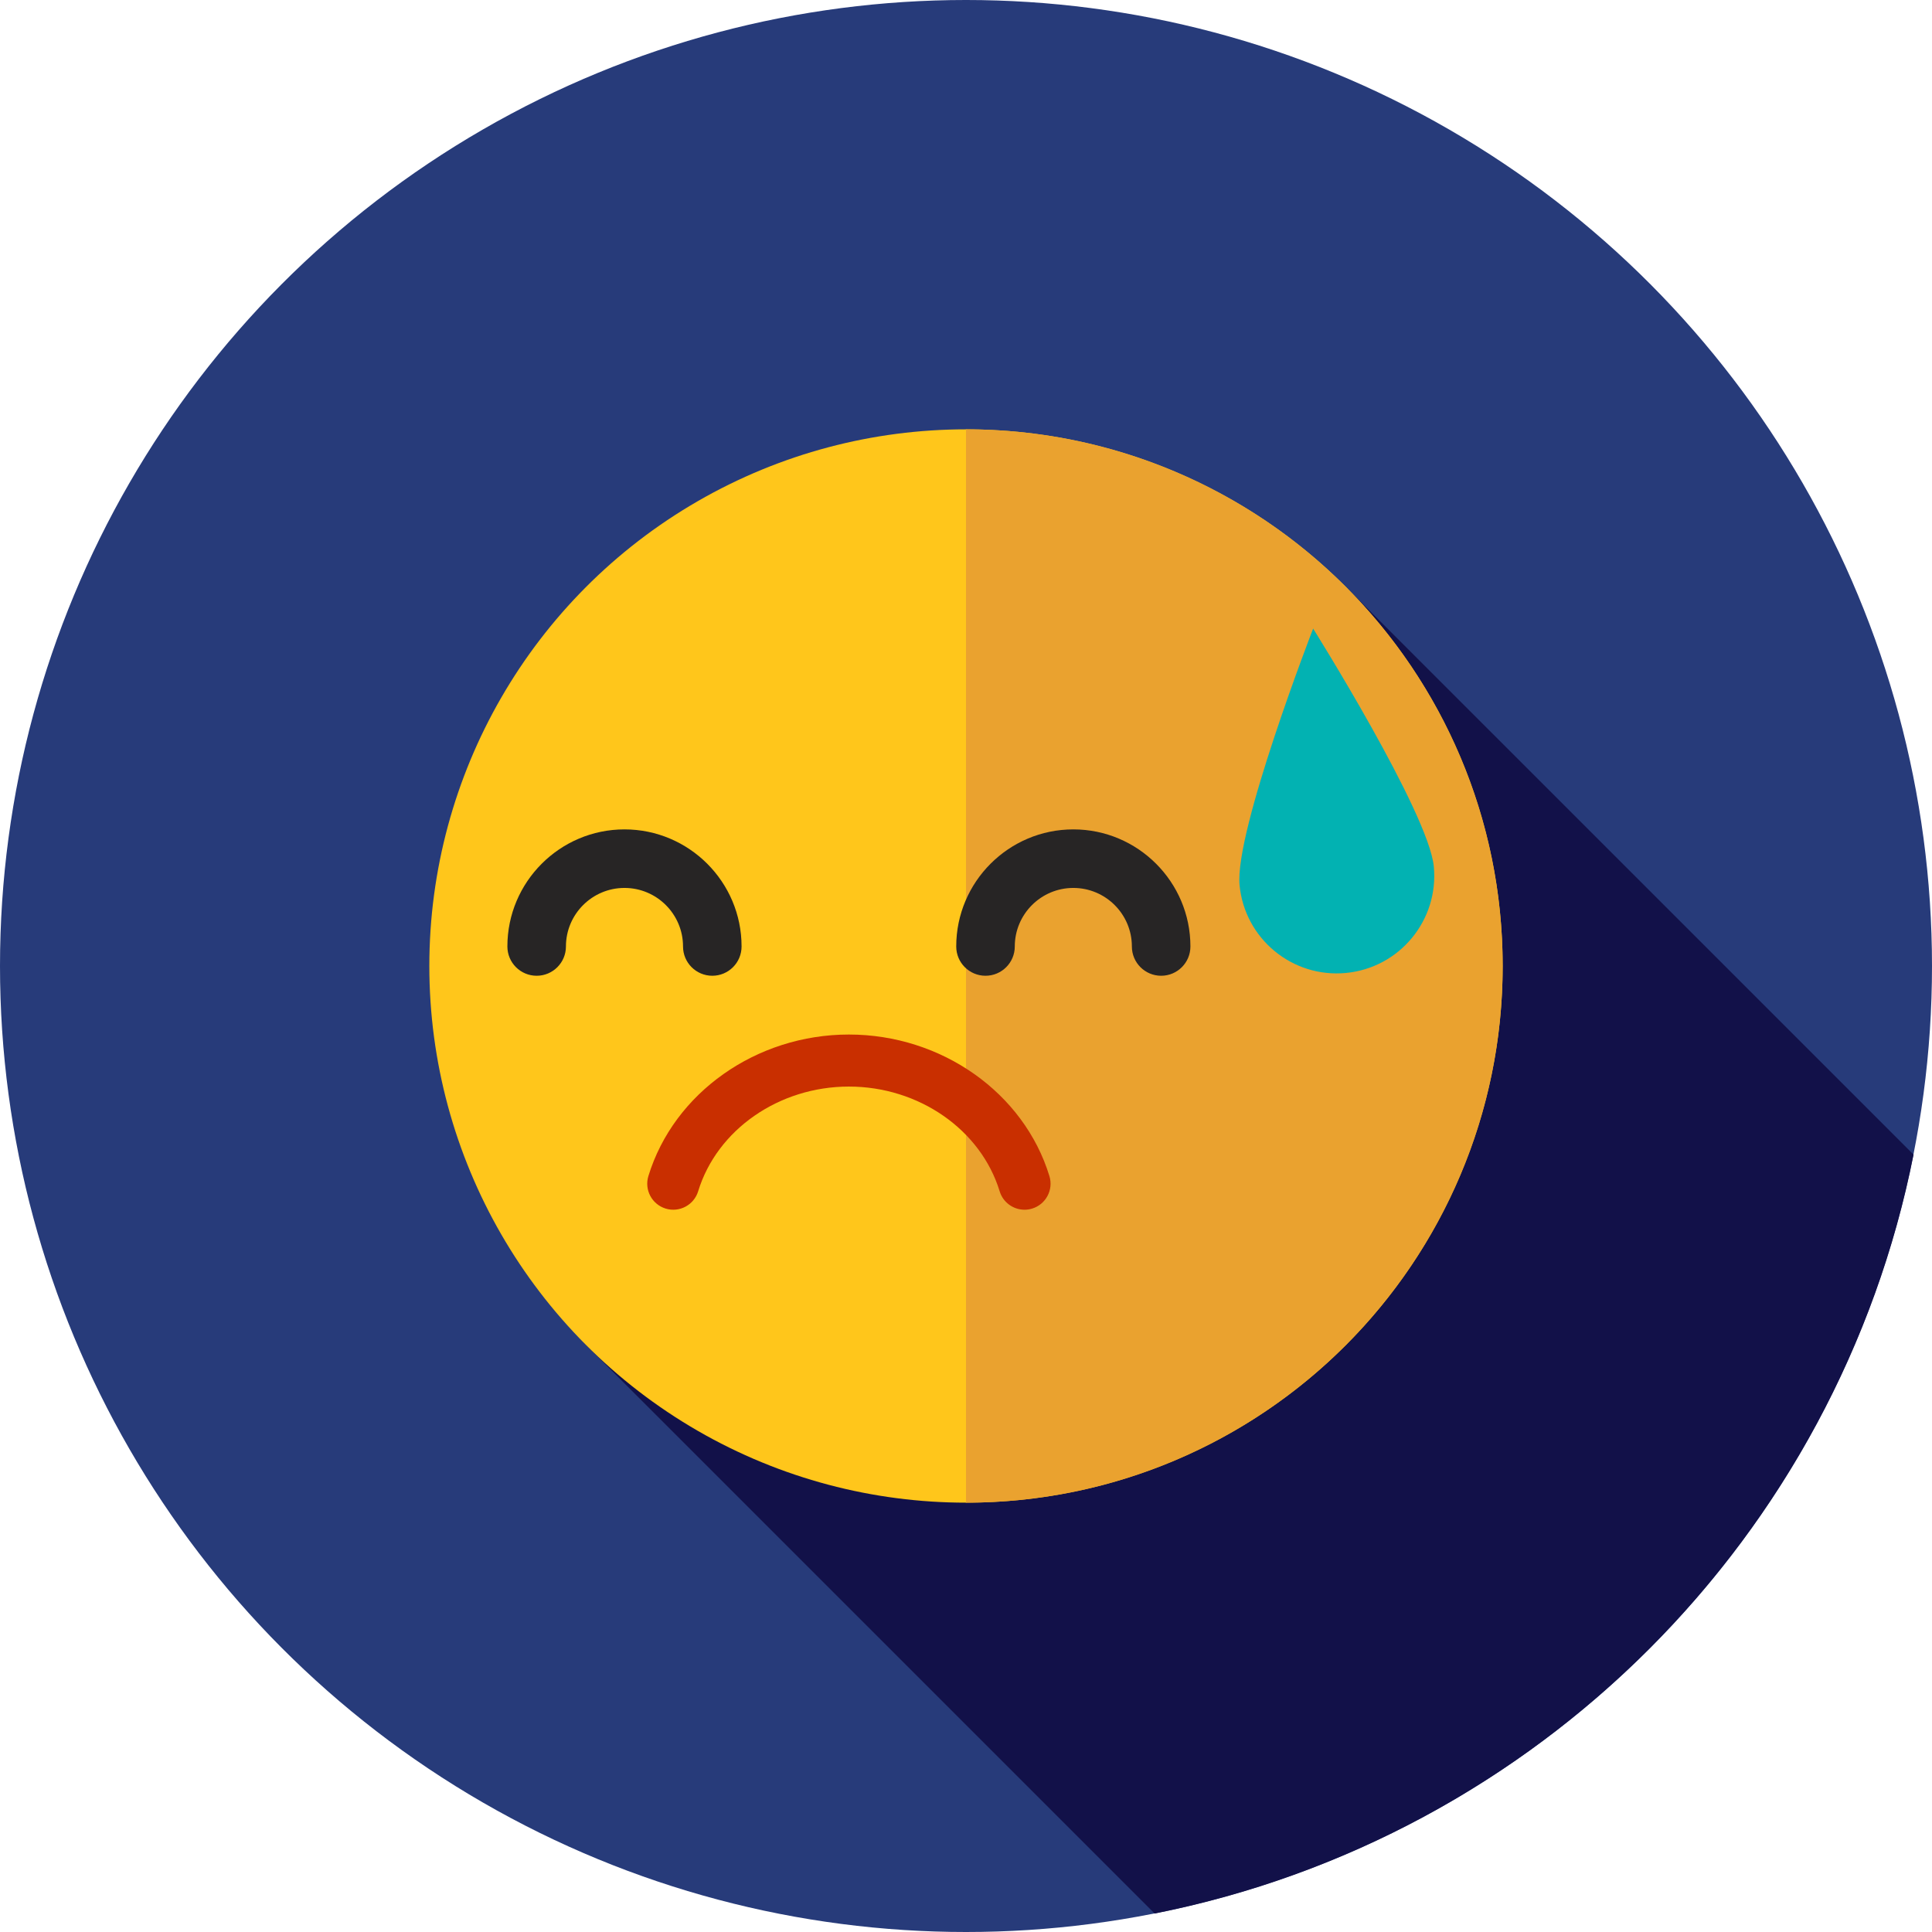<?xml version="1.0" encoding="iso-8859-1"?>
<!-- Uploaded to: SVG Repo, www.svgrepo.com, Generator: SVG Repo Mixer Tools -->
<svg height="800px" width="800px" version="1.1" id="Layer_1" xmlns="http://www.w3.org/2000/svg" xmlns:xlink="http://www.w3.org/1999/xlink" 
	 viewBox="0 0 512 512" xml:space="preserve">
<circle style="fill:#273B7A;" cx="256" cy="256" r="256"/>
<path style="fill:#121149;" d="M154.721,355.837L305.99,507.106c101.283-20.051,181.067-99.837,201.118-201.119L357.136,156.015
	L154.721,355.837z"/>
<circle style="fill:#FFC61B;" cx="256" cy="256" r="142.222"/>
<path style="fill:#EAA22F;" d="M398.222,256c0-78.546-63.674-142.222-142.222-142.222v284.444
	C334.548,398.222,398.222,334.546,398.222,256z"/>
<g>
	<path style="fill:#272525;" d="M188.768,258.586c-4.284,0-7.758-3.474-7.758-7.758c0-8.556-6.959-15.515-15.515-15.515
		s-15.515,6.959-15.515,15.515c0,4.284-3.474,7.758-7.758,7.758s-7.758-3.474-7.758-7.758c0-17.11,13.921-31.03,31.03-31.03
		s31.03,13.921,31.03,31.03C196.525,255.112,193.053,258.586,188.768,258.586z"/>
	<path style="fill:#272525;" d="M307.717,258.586c-4.284,0-7.758-3.474-7.758-7.758c0-8.556-6.959-15.515-15.515-15.515
		c-8.556,0-15.515,6.959-15.515,15.515c0,4.284-3.474,7.758-7.758,7.758s-7.758-3.474-7.758-7.758c0-17.11,13.921-31.03,31.03-31.03
		s31.03,13.921,31.03,31.03C315.475,255.112,312.003,258.586,307.717,258.586z"/>
</g>
<path style="fill:#C92F00;" d="M271.512,320.59c-2.953,0-5.685-1.91-6.592-4.882c-4.992-16.341-21.423-27.757-39.952-27.757
	s-34.956,11.414-39.952,27.757c-1.114,3.641-4.967,5.694-8.609,4.579c-3.643-1.114-5.692-4.968-4.579-8.609
	c6.751-22.088,28.603-37.517,53.139-37.517c24.538,0,46.39,15.427,53.139,37.517c1.114,3.643-0.938,7.497-4.579,8.609
	C272.858,320.491,272.179,320.59,271.512,320.59z"/>
<path style="fill:#02B2B2;" d="M379.978,229.652c1.355,14.217-9.073,26.839-23.29,28.194s-26.839-9.073-28.194-23.29
	c-1.355-14.217,19.501-67.977,19.501-67.977S378.623,215.435,379.978,229.652z"/>
</svg>